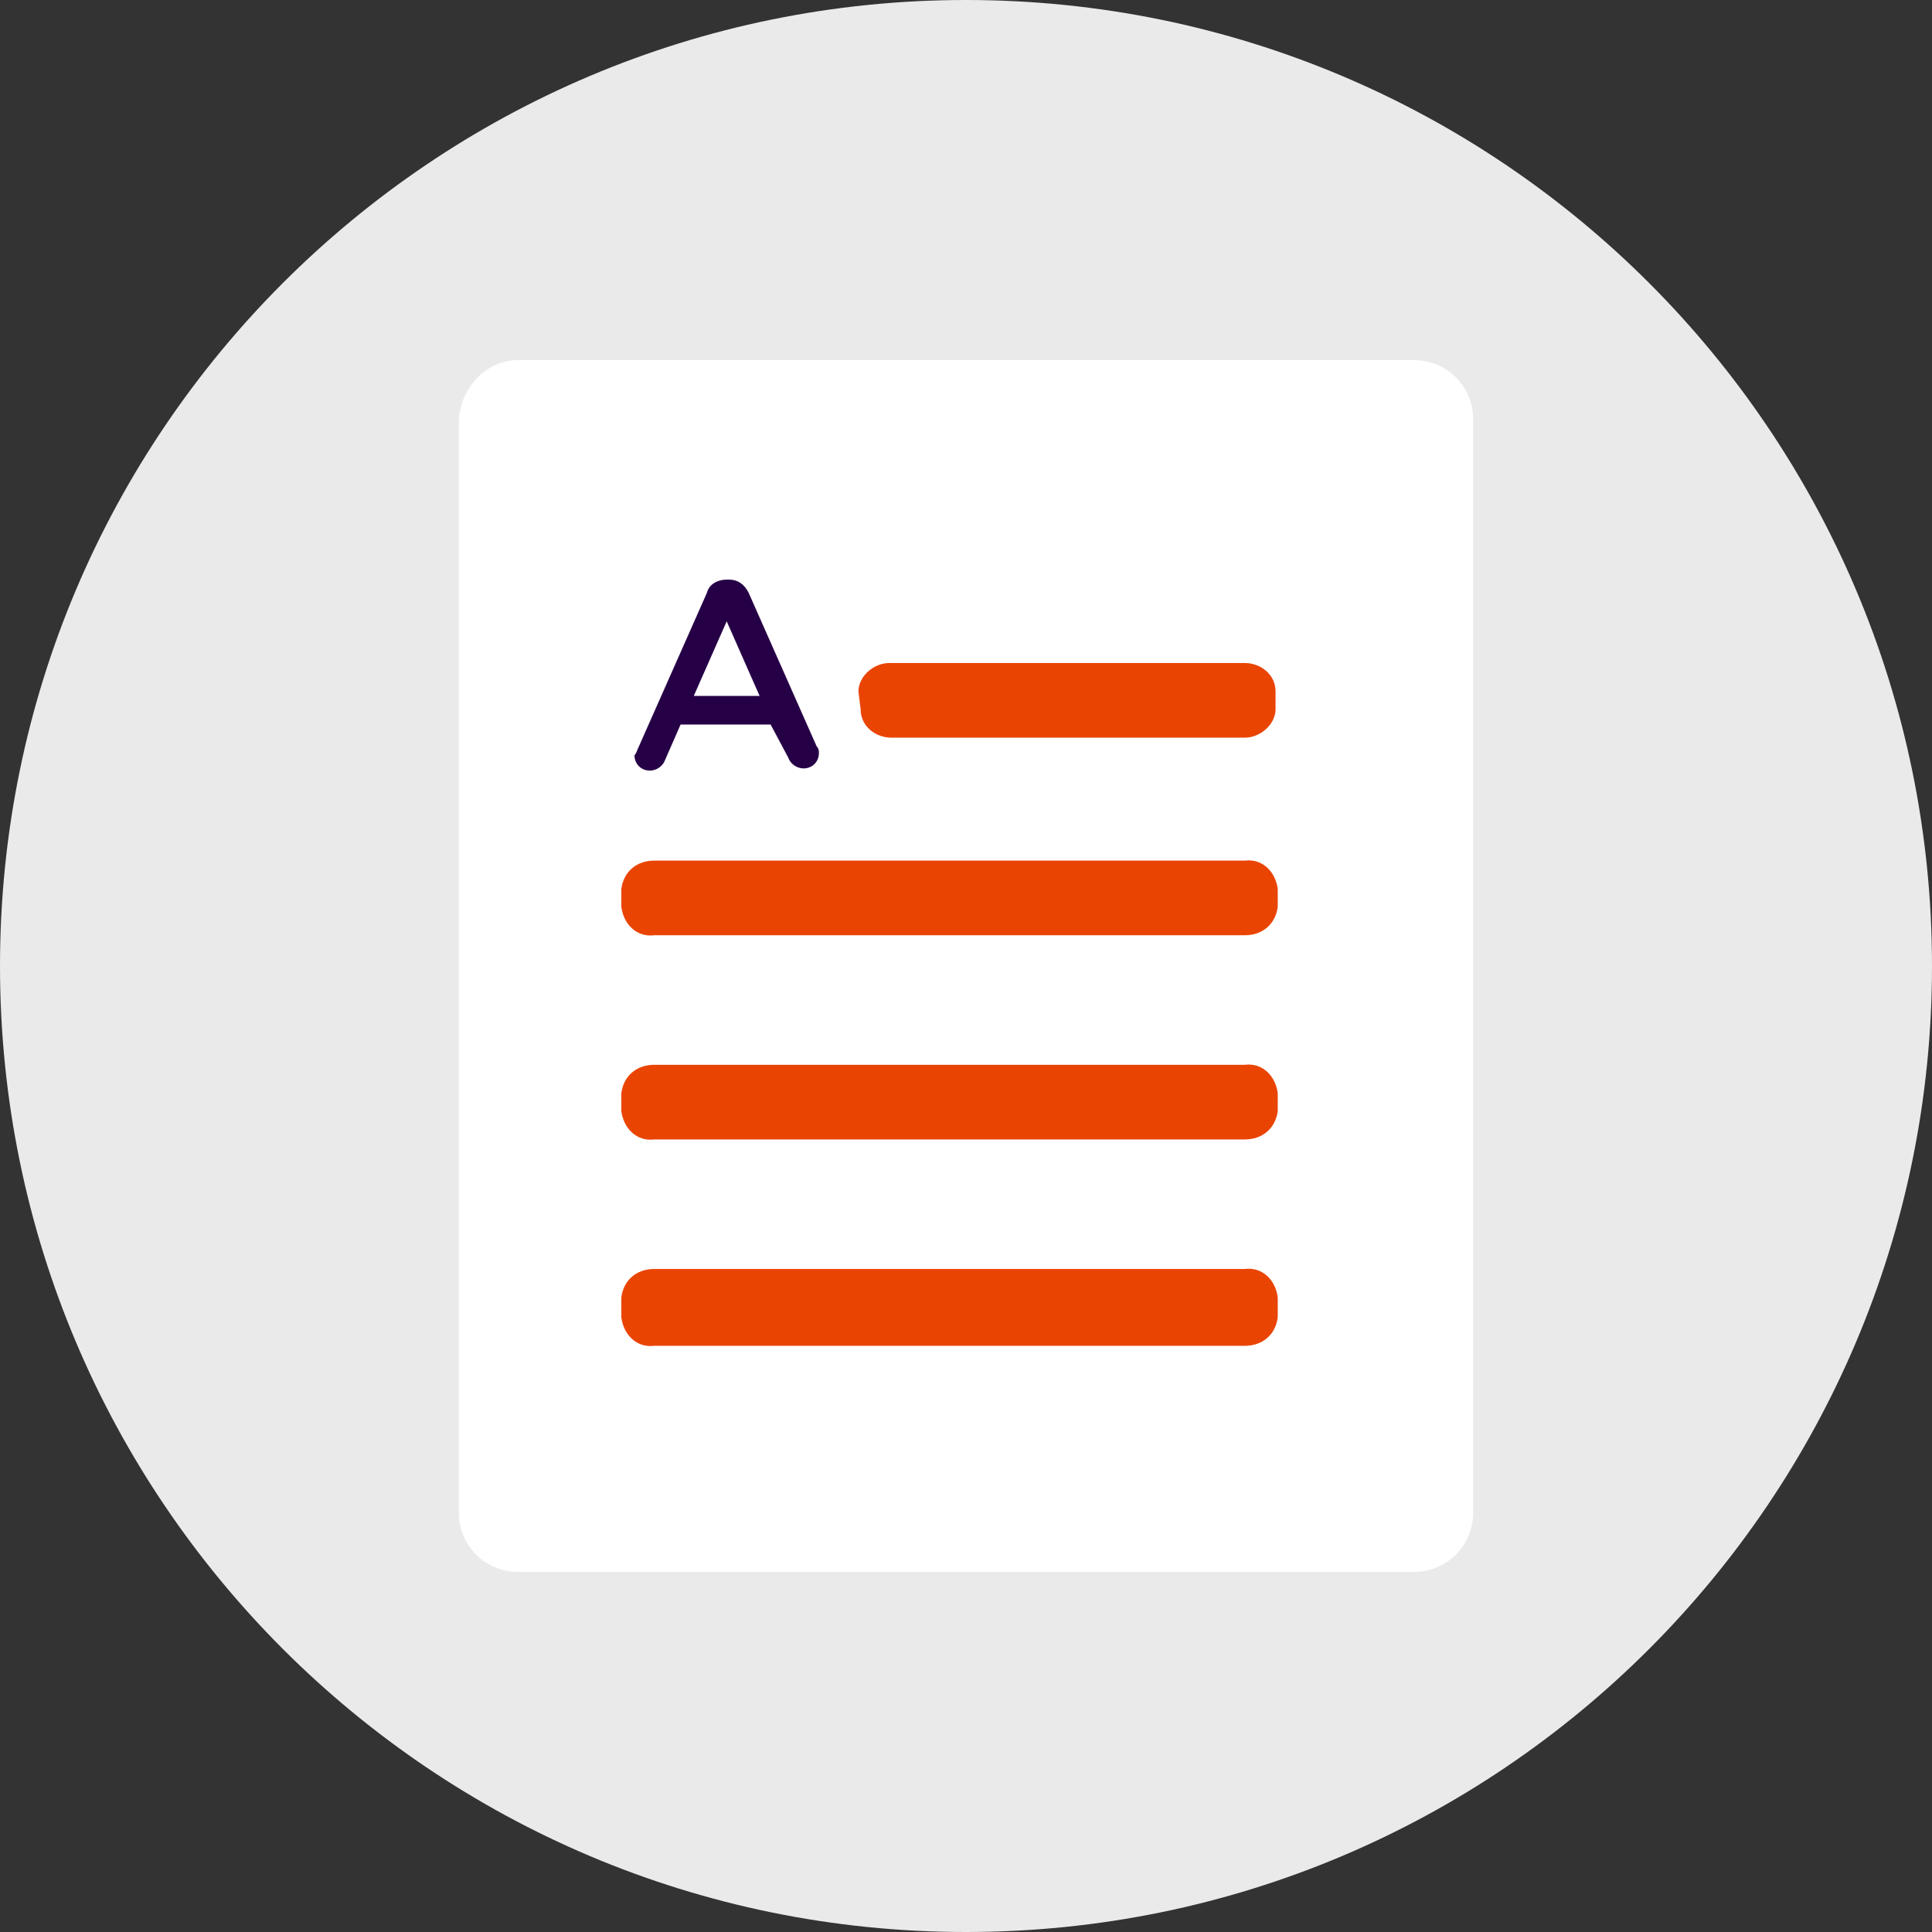 <?xml version="1.0" encoding="utf-8"?>
<!-- Generator: Adobe Illustrator 26.0.2, SVG Export Plug-In . SVG Version: 6.00 Build 0)  -->
<svg version="1.1" id="Layer_1" xmlns="http://www.w3.org/2000/svg" xmlns:xlink="http://www.w3.org/1999/xlink" x="0px" y="0px"
	 viewBox="0 0 88 88" style="enable-background:new 0 0 88 88;" xml:space="preserve">
<rect x="0" y="0" width="88" height="88" fill="#333333" stroke="none"/>
<style type="text/css">
	.st0{clip-path:url(#SVGID_00000177447052163996994300000017108276590431211663_);}
	.st1{fill:#EAEAEA;}
	.st2{fill:#FFFFFF;}
	.st3{fill:#EA4403;}
	.st4{fill:#260046;}
</style>
<g>
	<defs>
		<rect id="SVGID_1_" width="88" height="88"/>
	</defs>
	<clipPath id="SVGID_00000000938989260252282400000016960881263171357604_">
		<use xlink:href="#SVGID_1_"  style="overflow:visible;"/>
	</clipPath>
	<g style="clip-path:url(#SVGID_00000000938989260252282400000016960881263171357604_);">
		<path class="st1" d="M44,88c24.3,0,44-19.7,44-44S68.3,0,44,0S0,19.7,0,44S19.7,88,44,88"/>
	</g>
</g>
<g>
	<path class="st2" d="M23.6,16.4h40.8c1.5,0,2.7,1.2,2.7,2.7v49.8c0,1.5-1.2,2.7-2.7,2.7H23.6c-1.5,0-2.7-1.2-2.7-2.7V19.1
		C21,17.6,22.2,16.4,23.6,16.4z"/>
	<path class="st3" d="M28.3,40.5c0.1-0.8,0.7-1.3,1.5-1.3h26.9c0.8-0.1,1.4,0.5,1.5,1.3v0.8c-0.1,0.8-0.7,1.3-1.5,1.3H29.8
		c-0.8,0.1-1.4-0.5-1.5-1.3V40.5z"/>
	<path class="st3" d="M39.1,31.5c0-0.7,0.7-1.3,1.4-1.3h16.2c0.7,0,1.4,0.5,1.4,1.3v0.8c0,0.7-0.7,1.3-1.4,1.3H40.6
		c-0.7,0-1.4-0.5-1.4-1.3L39.1,31.5z"/>
	<path class="st3" d="M28.3,49.8c0.1-0.8,0.7-1.3,1.5-1.3h26.9c0.8-0.1,1.4,0.5,1.5,1.3v0.8c-0.1,0.8-0.7,1.3-1.5,1.3H29.8
		c-0.8,0.1-1.4-0.5-1.5-1.3V49.8z"/>
	<path class="st3" d="M28.3,59.1c0.1-0.8,0.7-1.3,1.5-1.3h26.9c0.8-0.1,1.4,0.5,1.5,1.3V60c-0.1,0.8-0.7,1.3-1.5,1.3H29.8
		c-0.8,0.1-1.4-0.5-1.5-1.3V59.1z"/>
	<path class="st4" d="M29.1,34l3.1-7c0.1-0.4,0.5-0.6,0.9-0.6h0.1c0.4,0,0.7,0.2,0.9,0.6l3.1,7c0.1,0.1,0.1,0.2,0.1,0.3
		c0,0.4-0.3,0.7-0.7,0.7c0,0,0,0,0,0c-0.3,0-0.6-0.2-0.7-0.5L35.1,33H31l-0.7,1.6c-0.1,0.3-0.4,0.5-0.7,0.5c-0.4,0-0.7-0.3-0.7-0.7
		c0,0,0,0,0,0C29,34.3,29,34.2,29.1,34z M34.6,31.7l-1.5-3.4l-1.5,3.4H34.6z"/>
</g>
</svg>
